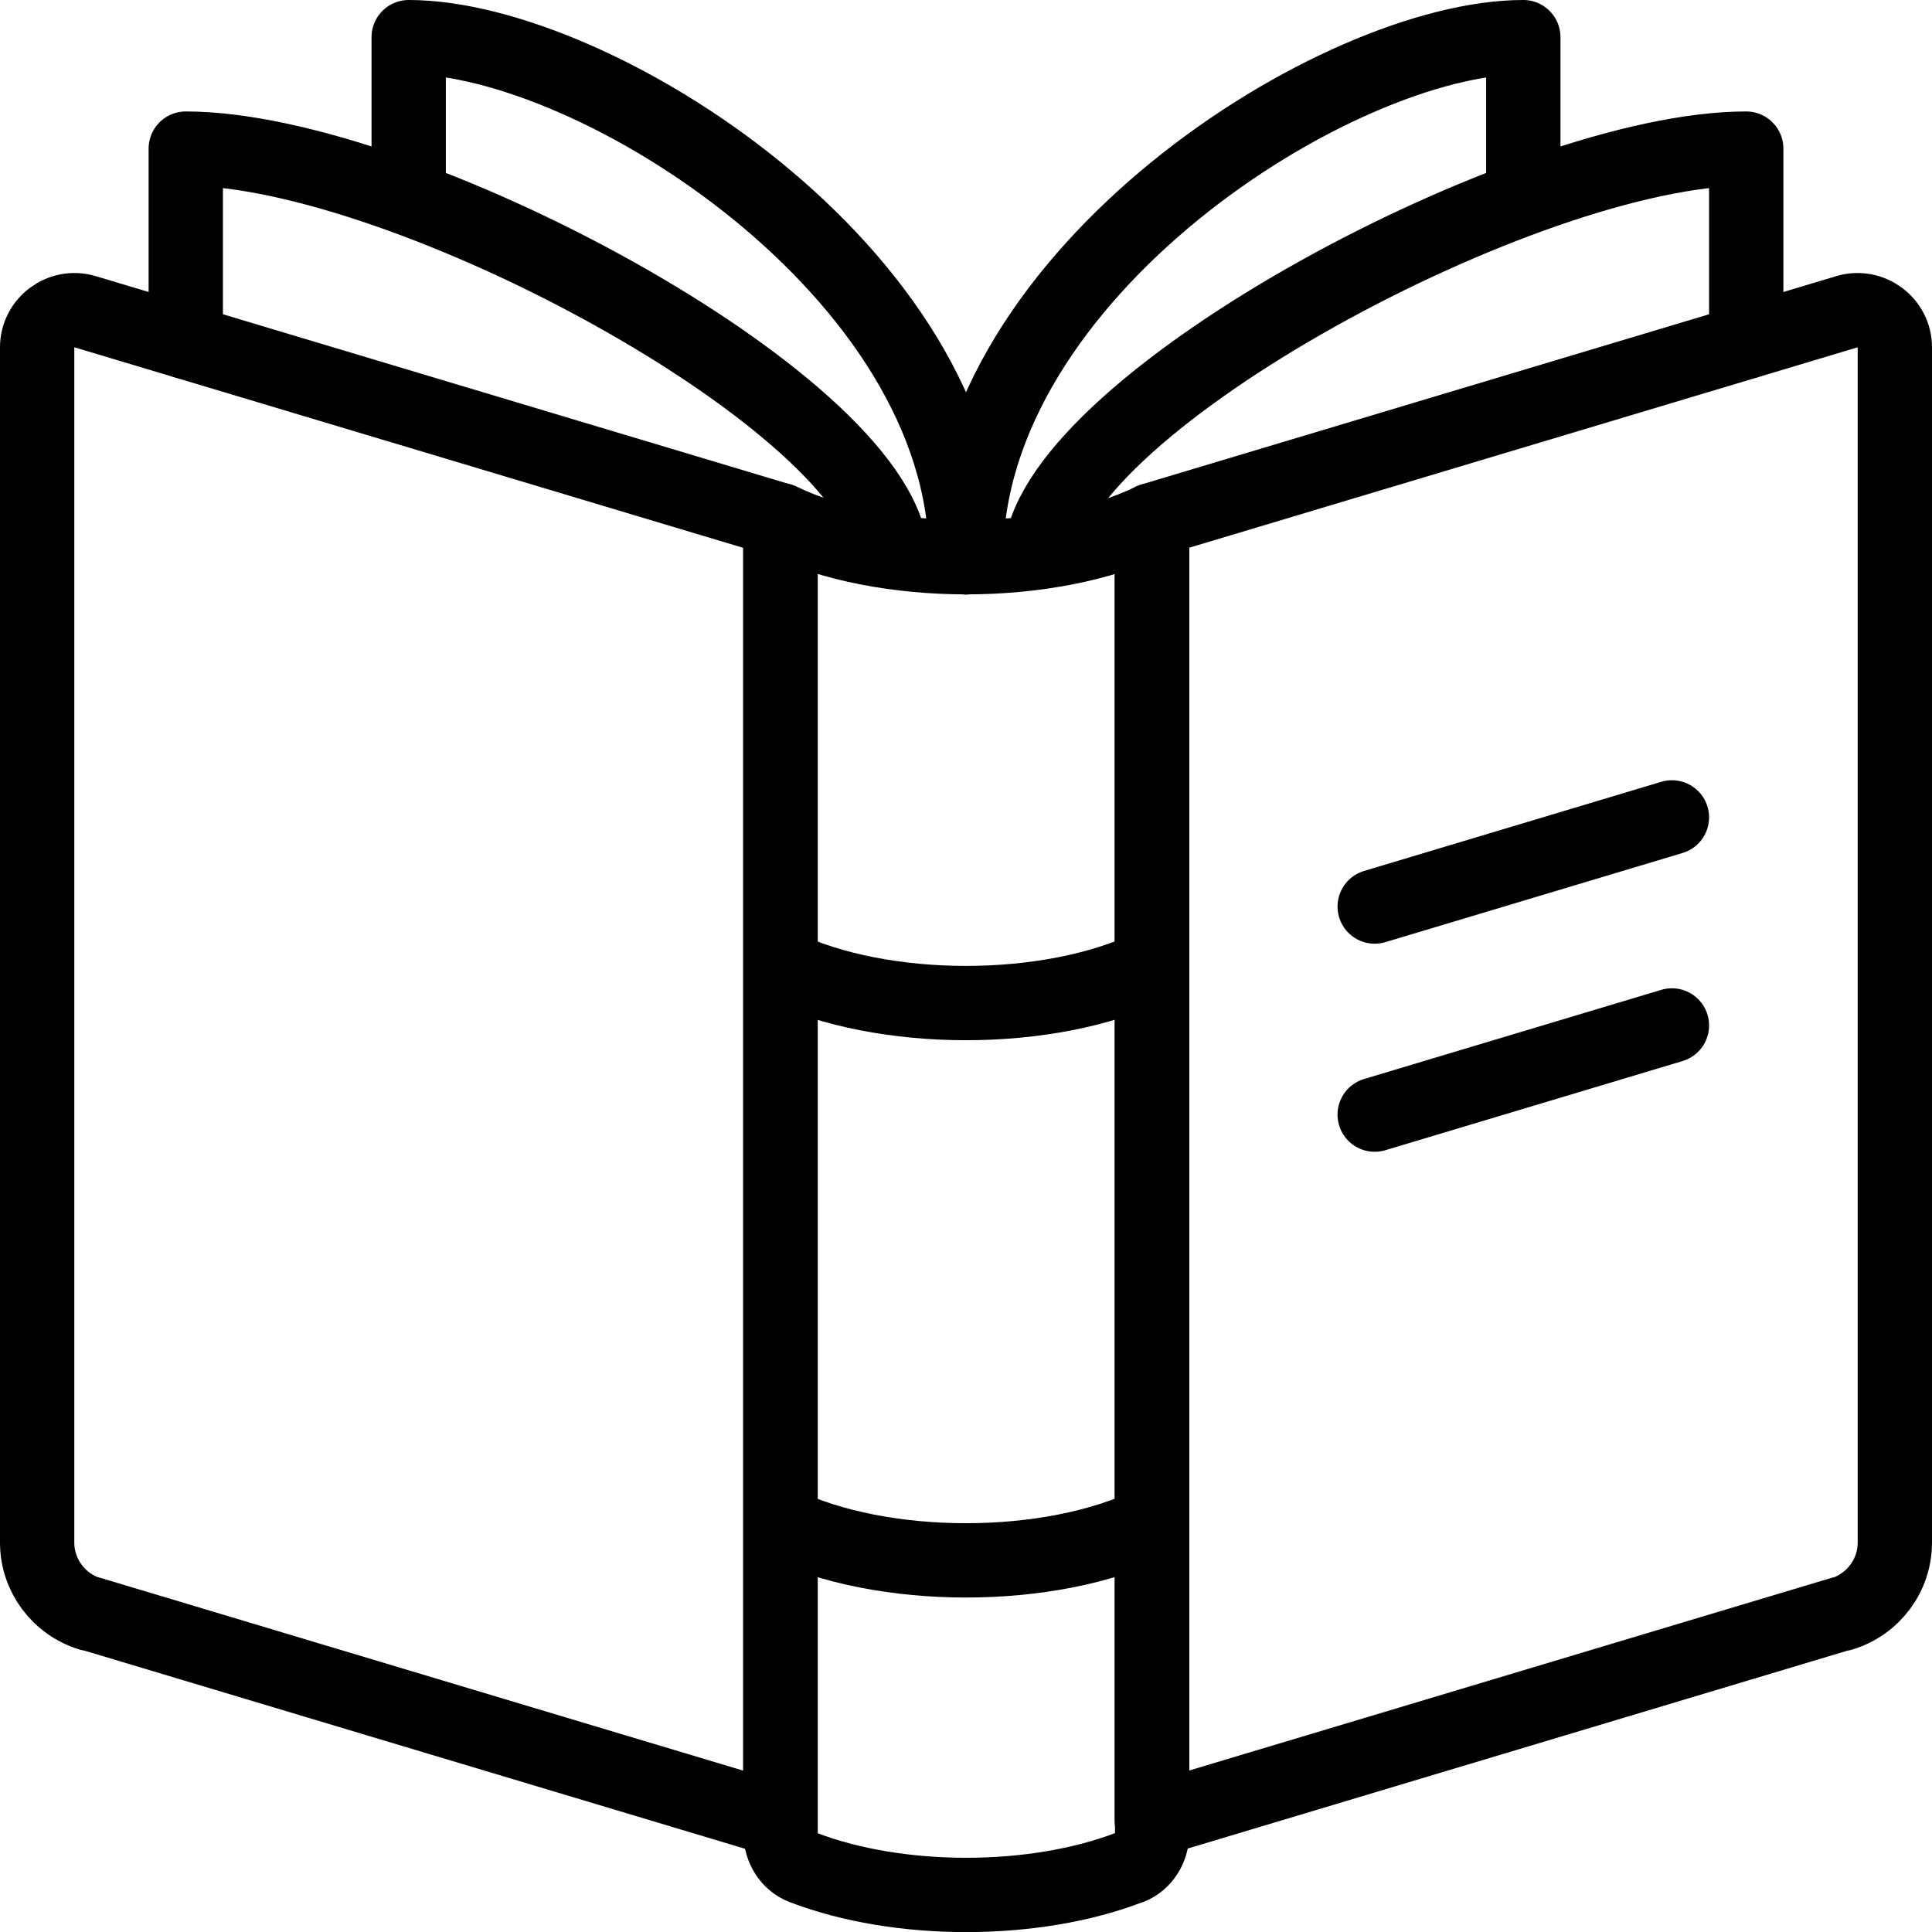 <?xml version="1.0" encoding="UTF-8"?><svg id="uuid-8e70237e-6553-422c-9c26-807a44dec24c" xmlns="http://www.w3.org/2000/svg" viewBox="0 0 52 52"><defs><style>.uuid-02bf6ea1-a1bd-4311-bb4e-3a3ea0e1ad3e,.uuid-4146a7e1-17fa-4bb9-8d54-6ed32a996d85{fill:none;stroke:#000;stroke-linejoin:round;stroke-width:2px;}.uuid-4146a7e1-17fa-4bb9-8d54-6ed32a996d85{stroke-linecap:round;}</style></defs><g id="uuid-f96a435d-cccc-46a4-becd-a2a53046f01a"><path class="uuid-02bf6ea1-a1bd-4311-bb4e-3a3ea0e1ad3e" d="M30.4,50.26c-2.57.99-6.22.99-8.79,0-.37-.14-.6-.52-.6-.92V14c2.76,1.33,7.24,1.33,10,0v35.34c0,.4-.23.78-.6.92Z"/><path class="uuid-02bf6ea1-a1bd-4311-bb4e-3a3ea0e1ad3e" d="M21,26c2.76,1.33,7.24,1.33,10,0"/><path class="uuid-02bf6ea1-a1bd-4311-bb4e-3a3ea0e1ad3e" d="M21,41c2.76,1.33,7.24,1.33,10,0"/><path class="uuid-02bf6ea1-a1bd-4311-bb4e-3a3ea0e1ad3e" d="M49.57,43.43l-18.57,5.57V14l18.71-5.61c.64-.19,1.29.29,1.29.96v32.17c0,.88-.58,1.66-1.43,1.92Z"/><line class="uuid-4146a7e1-17fa-4bb9-8d54-6ed32a996d85" x1="45" y1="22" x2="37" y2="24.4"/><line class="uuid-4146a7e1-17fa-4bb9-8d54-6ed32a996d85" x1="37" y1="30" x2="45" y2="27.6"/><path class="uuid-02bf6ea1-a1bd-4311-bb4e-3a3ea0e1ad3e" d="M2.43,43.43l18.57,5.57V14L2.29,8.39c-.64-.19-1.29.29-1.29.96v32.17c0,.88.58,1.66,1.43,1.92Z"/><path class="uuid-4146a7e1-17fa-4bb9-8d54-6ed32a996d85" d="M41,5.28V1c-5,0-15,6.36-15,14"/><path class="uuid-4146a7e1-17fa-4bb9-8d54-6ed32a996d85" d="M11,5.28V1c5,0,15,6.36,15,14"/><path class="uuid-4146a7e1-17fa-4bb9-8d54-6ed32a996d85" d="M47,9.2v-5.2c-5.9,0-18.55,6.81-18.98,10.84"/><path class="uuid-4146a7e1-17fa-4bb9-8d54-6ed32a996d85" d="M23.98,14.84c-.43-4.03-13.08-10.84-18.98-10.84v5.2"/></g></svg>